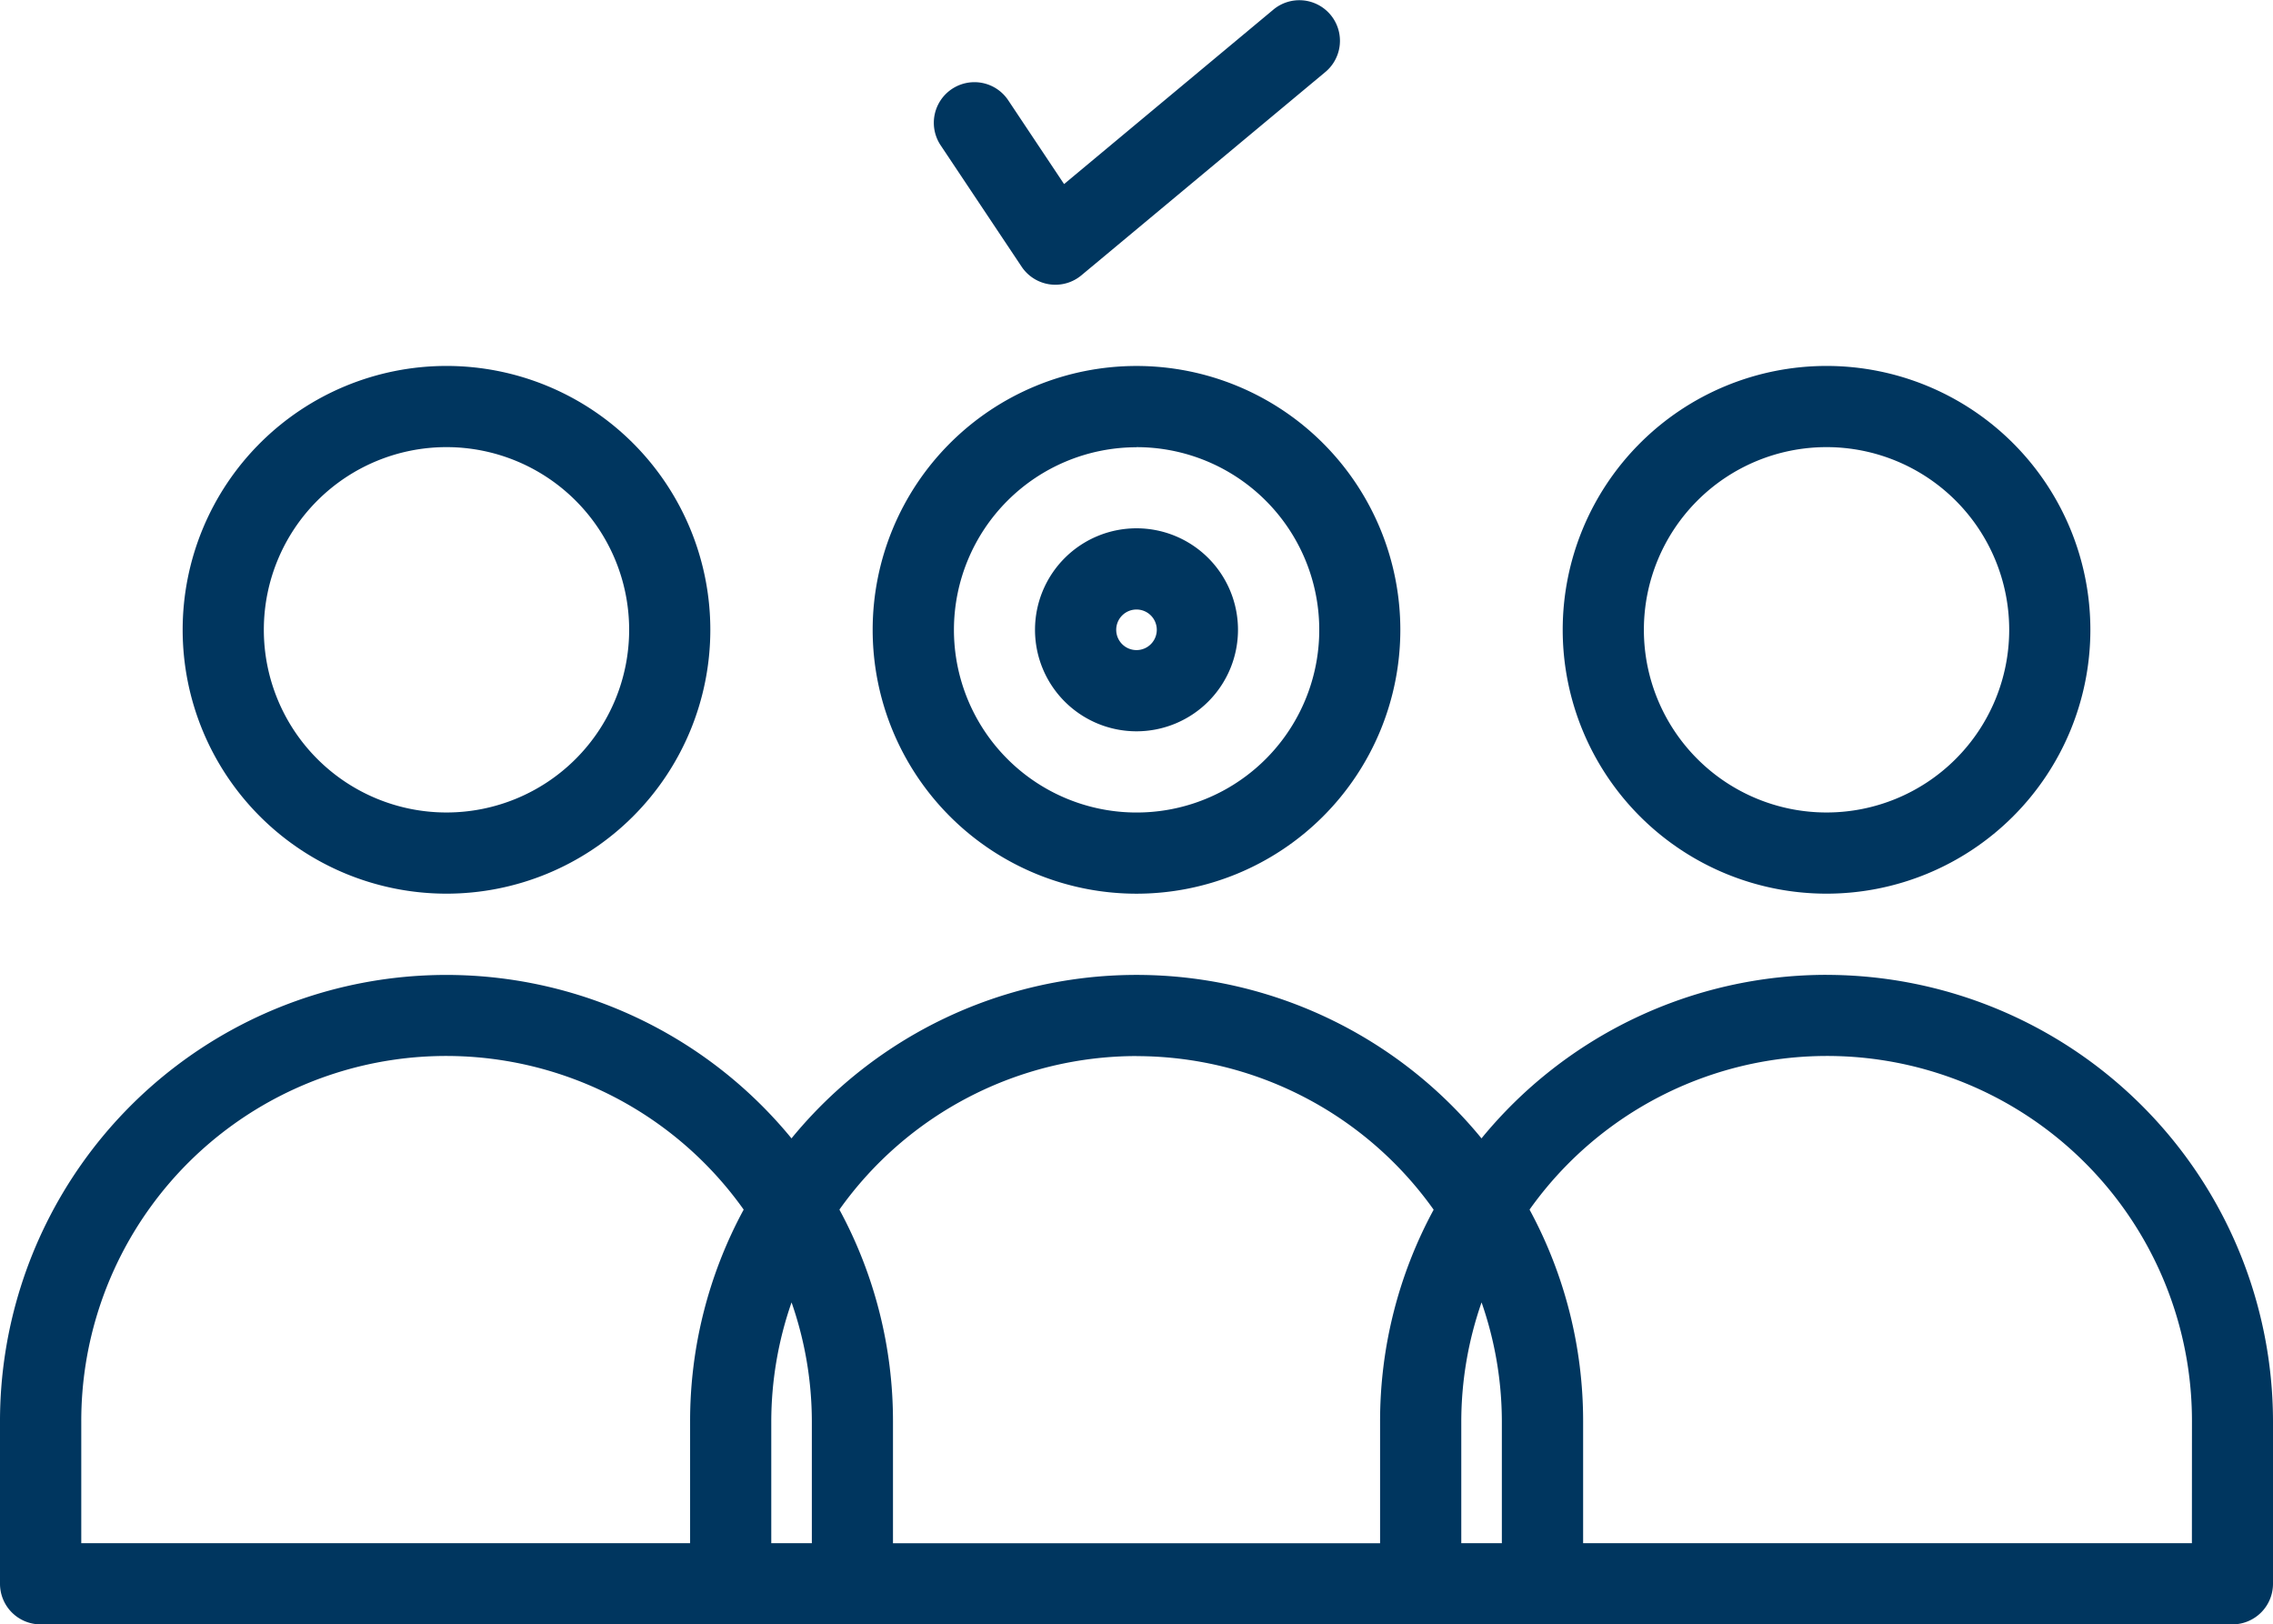 <svg id="Groupe_10" data-name="Groupe 10" xmlns="http://www.w3.org/2000/svg" width="69.922" height="49.964" viewBox="0 0 69.922 49.964">
  <path id="Tracé_6" data-name="Tracé 6" d="M33.616,37.232A8.116,8.116,0,1,0,25.5,29.116a8.116,8.116,0,0,0,8.116,8.116Zm0-13.735A5.619,5.619,0,1,1,28,29.116,5.619,5.619,0,0,1,33.616,23.5Z" transform="translate(1.345 -9.743)" fill="#00365f"/>
  <path id="Tracé_7" data-name="Tracé 7" d="M38.961,34.479a3.122,3.122,0,1,0-3.122-3.122,3.122,3.122,0,0,0,3.122,3.122Zm0-3.746a.624.624,0,1,1-.624.624A.624.624,0,0,1,38.961,30.733Zm-21.226,8.74a8.116,8.116,0,1,0-8.116-8.116,8.116,8.116,0,0,0,8.116,8.116Zm0-13.735a5.619,5.619,0,1,1-5.619,5.619,5.619,5.619,0,0,1,5.619-5.619ZM60.188,39.473a8.116,8.116,0,1,0-8.116-8.116,8.116,8.116,0,0,0,8.116,8.116Zm0-13.735a5.619,5.619,0,1,1-5.619,5.619,5.619,5.619,0,0,1,5.619-5.619Zm0,16.232A13.713,13.713,0,0,0,49.574,47a13.715,13.715,0,0,0-21.226,0A13.729,13.729,0,0,0,4,55.705V60.7a1.249,1.249,0,0,0,1.249,1.249H72.674A1.249,1.249,0,0,0,73.922,60.7V55.705A13.75,13.75,0,0,0,60.188,41.971Zm-21.226,2.5a11.223,11.223,0,0,1,9.14,4.724,13.647,13.647,0,0,0-1.648,6.514v3.746H31.47V55.705a13.647,13.647,0,0,0-1.648-6.514,11.223,11.223,0,0,1,9.14-4.723ZM6.5,55.705a11.225,11.225,0,0,1,20.377-6.514,13.647,13.647,0,0,0-1.648,6.514v3.746H6.5Zm21.226,3.746V55.705a11.162,11.162,0,0,1,.624-3.66,11.163,11.163,0,0,1,.624,3.66v3.746Zm21.226,0V55.705a11.163,11.163,0,0,1,.624-3.66,11.163,11.163,0,0,1,.624,3.66v3.746Zm22.475,0H52.7V55.705a13.647,13.647,0,0,0-1.648-6.514,11.225,11.225,0,0,1,20.377,6.514Zm-36-39.263a1.249,1.249,0,0,0,1.838.266l7.492-6.243a1.249,1.249,0,1,0-1.6-1.918l-6.424,5.354-1.727-2.591a1.249,1.249,0,0,0-2.078,1.386Z" transform="translate(-4 -11.985)" fill="#00365f"/>
</svg>

